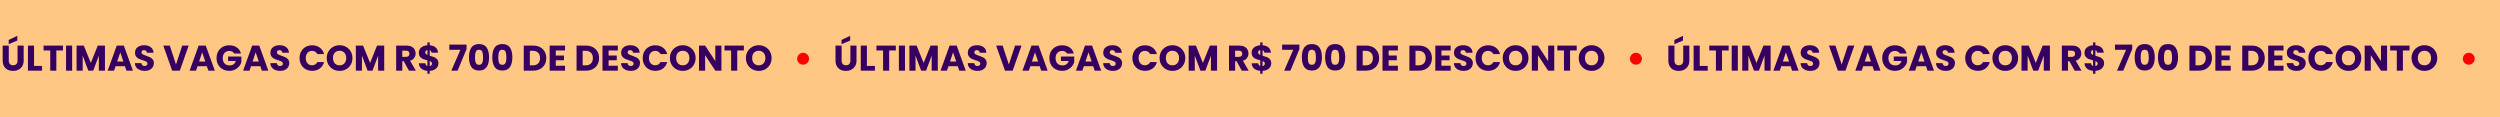 <svg width="1681" height="79" viewBox="0 0 1681 79" fill="none" xmlns="http://www.w3.org/2000/svg">
<rect width="1681" height="79" fill="#FFC684"/>
<path d="M5.903 30.652V40.732C5.903 41.74 6.151 42.516 6.647 43.06C7.143 43.604 7.871 43.876 8.831 43.876C9.791 43.876 10.527 43.604 11.039 43.06C11.551 42.516 11.807 41.74 11.807 40.732V30.652H15.911V40.708C15.911 42.212 15.591 43.484 14.951 44.524C14.311 45.564 13.447 46.348 12.359 46.876C11.287 47.404 10.087 47.668 8.759 47.668C7.431 47.668 6.239 47.412 5.183 46.9C4.143 46.372 3.319 45.588 2.711 44.548C2.103 43.492 1.799 42.212 1.799 40.708V30.652H5.903ZM11.639 27.268L5.855 29.692V26.86L11.639 24.076V27.268ZM22.897 44.332H28.273V47.5H18.793V30.652H22.897V44.332ZM42.35 30.652V33.94H37.886V47.5H33.782V33.94H29.318V30.652H42.35ZM48.514 30.652V47.5H44.41V30.652H48.514ZM70.568 30.652V47.5H66.464V37.396L62.696 47.5H59.384L55.592 37.372V47.5H51.488V30.652H56.336L61.064 42.316L65.744 30.652H70.568ZM84.007 44.524H77.719L76.711 47.5H72.415L78.511 30.652H83.263L89.359 47.5H85.015L84.007 44.524ZM82.951 41.356L80.863 35.188L78.799 41.356H82.951ZM97.311 47.668C96.079 47.668 94.975 47.468 93.999 47.068C93.023 46.668 92.239 46.076 91.647 45.292C91.071 44.508 90.767 43.564 90.735 42.46H95.103C95.167 43.084 95.383 43.564 95.751 43.9C96.119 44.22 96.599 44.38 97.191 44.38C97.799 44.38 98.279 44.244 98.631 43.972C98.983 43.684 99.159 43.292 99.159 42.796C99.159 42.38 99.015 42.036 98.727 41.764C98.455 41.492 98.111 41.268 97.695 41.092C97.295 40.916 96.719 40.716 95.967 40.492C94.879 40.156 93.991 39.82 93.303 39.484C92.615 39.148 92.023 38.652 91.527 37.996C91.031 37.34 90.783 36.484 90.783 35.428C90.783 33.86 91.351 32.636 92.487 31.756C93.623 30.86 95.103 30.412 96.927 30.412C98.783 30.412 100.279 30.86 101.415 31.756C102.551 32.636 103.159 33.868 103.239 35.452H98.799C98.767 34.908 98.567 34.484 98.199 34.18C97.831 33.86 97.359 33.7 96.783 33.7C96.287 33.7 95.887 33.836 95.583 34.108C95.279 34.364 95.127 34.74 95.127 35.236C95.127 35.78 95.383 36.204 95.895 36.508C96.407 36.812 97.207 37.14 98.295 37.492C99.383 37.86 100.263 38.212 100.935 38.548C101.623 38.884 102.215 39.372 102.711 40.012C103.207 40.652 103.455 41.476 103.455 42.484C103.455 43.444 103.207 44.316 102.711 45.1C102.231 45.884 101.527 46.508 100.599 46.972C99.671 47.436 98.575 47.668 97.311 47.668ZM126.882 30.652L120.906 47.5H115.77L109.794 30.652H114.162L118.338 43.372L122.538 30.652H126.882ZM139.085 44.524H132.797L131.789 47.5H127.493L133.589 30.652H138.341L144.437 47.5H140.093L139.085 44.524ZM138.029 41.356L135.941 35.188L133.877 41.356H138.029ZM157.477 35.98C157.173 35.42 156.733 34.996 156.157 34.708C155.597 34.404 154.933 34.252 154.165 34.252C152.837 34.252 151.773 34.692 150.973 35.572C150.173 36.436 149.773 37.596 149.773 39.052C149.773 40.604 150.189 41.82 151.021 42.7C151.869 43.564 153.029 43.996 154.501 43.996C155.509 43.996 156.357 43.74 157.045 43.228C157.749 42.716 158.261 41.98 158.581 41.02H153.373V37.996H162.301V41.812C161.997 42.836 161.477 43.788 160.741 44.668C160.021 45.548 159.101 46.26 157.981 46.804C156.861 47.348 155.597 47.62 154.189 47.62C152.525 47.62 151.037 47.26 149.725 46.54C148.429 45.804 147.413 44.788 146.677 43.492C145.957 42.196 145.597 40.716 145.597 39.052C145.597 37.388 145.957 35.908 146.677 34.612C147.413 33.3 148.429 32.284 149.725 31.564C151.021 30.828 152.501 30.46 154.165 30.46C156.181 30.46 157.877 30.948 159.253 31.924C160.645 32.9 161.565 34.252 162.013 35.98H157.477ZM175.062 44.524H168.774L167.766 47.5H163.47L169.566 30.652H174.318L180.414 47.5H176.07L175.062 44.524ZM174.006 41.356L171.918 35.188L169.854 41.356H174.006ZM188.365 47.668C187.133 47.668 186.029 47.468 185.053 47.068C184.077 46.668 183.293 46.076 182.701 45.292C182.125 44.508 181.821 43.564 181.789 42.46H186.157C186.221 43.084 186.437 43.564 186.805 43.9C187.173 44.22 187.653 44.38 188.245 44.38C188.853 44.38 189.333 44.244 189.685 43.972C190.037 43.684 190.213 43.292 190.213 42.796C190.213 42.38 190.069 42.036 189.781 41.764C189.509 41.492 189.165 41.268 188.749 41.092C188.349 40.916 187.773 40.716 187.021 40.492C185.933 40.156 185.045 39.82 184.357 39.484C183.669 39.148 183.077 38.652 182.581 37.996C182.085 37.34 181.837 36.484 181.837 35.428C181.837 33.86 182.405 32.636 183.541 31.756C184.677 30.86 186.157 30.412 187.981 30.412C189.837 30.412 191.333 30.86 192.469 31.756C193.605 32.636 194.213 33.868 194.293 35.452H189.853C189.821 34.908 189.621 34.484 189.253 34.18C188.885 33.86 188.413 33.7 187.837 33.7C187.341 33.7 186.941 33.836 186.637 34.108C186.333 34.364 186.181 34.74 186.181 35.236C186.181 35.78 186.437 36.204 186.949 36.508C187.461 36.812 188.261 37.14 189.349 37.492C190.437 37.86 191.317 38.212 191.989 38.548C192.677 38.884 193.269 39.372 193.765 40.012C194.261 40.652 194.509 41.476 194.509 42.484C194.509 43.444 194.261 44.316 193.765 45.1C193.285 45.884 192.581 46.508 191.653 46.972C190.725 47.436 189.629 47.668 188.365 47.668ZM201.425 39.052C201.425 37.388 201.785 35.908 202.505 34.612C203.225 33.3 204.225 32.284 205.505 31.564C206.801 30.828 208.265 30.46 209.897 30.46C211.897 30.46 213.609 30.988 215.033 32.044C216.457 33.1 217.409 34.54 217.889 36.364H213.377C213.041 35.66 212.561 35.124 211.937 34.756C211.329 34.388 210.633 34.204 209.849 34.204C208.585 34.204 207.561 34.644 206.777 35.524C205.993 36.404 205.601 37.58 205.601 39.052C205.601 40.524 205.993 41.7 206.777 42.58C207.561 43.46 208.585 43.9 209.849 43.9C210.633 43.9 211.329 43.716 211.937 43.348C212.561 42.98 213.041 42.444 213.377 41.74H217.889C217.409 43.564 216.457 45.004 215.033 46.06C213.609 47.1 211.897 47.62 209.897 47.62C208.265 47.62 206.801 47.26 205.505 46.54C204.225 45.804 203.225 44.788 202.505 43.492C201.785 42.196 201.425 40.716 201.425 39.052ZM228.37 47.668C226.786 47.668 225.33 47.3 224.002 46.564C222.69 45.828 221.642 44.804 220.858 43.492C220.09 42.164 219.706 40.676 219.706 39.028C219.706 37.38 220.09 35.9 220.858 34.588C221.642 33.276 222.69 32.252 224.002 31.516C225.33 30.78 226.786 30.412 228.37 30.412C229.954 30.412 231.402 30.78 232.714 31.516C234.042 32.252 235.082 33.276 235.834 34.588C236.602 35.9 236.986 37.38 236.986 39.028C236.986 40.676 236.602 42.164 235.834 43.492C235.066 44.804 234.026 45.828 232.714 46.564C231.402 47.3 229.954 47.668 228.37 47.668ZM228.37 43.924C229.714 43.924 230.786 43.476 231.586 42.58C232.402 41.684 232.81 40.5 232.81 39.028C232.81 37.54 232.402 36.356 231.586 35.476C230.786 34.58 229.714 34.132 228.37 34.132C227.01 34.132 225.922 34.572 225.106 35.452C224.306 36.332 223.906 37.524 223.906 39.028C223.906 40.516 224.306 41.708 225.106 42.604C225.922 43.484 227.01 43.924 228.37 43.924ZM258.349 30.652V47.5H254.245V37.396L250.477 47.5H247.165L243.373 37.372V47.5H239.269V30.652H244.117L248.845 42.316L253.525 30.652H258.349ZM274.978 47.5L271.474 41.14H270.49V47.5H266.386V30.652H273.274C274.602 30.652 275.73 30.884 276.658 31.348C277.602 31.812 278.306 32.452 278.77 33.268C279.234 34.068 279.466 34.964 279.466 35.956C279.466 37.076 279.146 38.076 278.506 38.956C277.882 39.836 276.954 40.46 275.722 40.828L279.61 47.5H274.978ZM270.49 38.236H273.034C273.786 38.236 274.346 38.052 274.714 37.684C275.098 37.316 275.29 36.796 275.29 36.124C275.29 35.484 275.098 34.98 274.714 34.612C274.346 34.244 273.786 34.06 273.034 34.06H270.49V38.236ZM294.787 42.604C294.787 43.484 294.555 44.3 294.091 45.052C293.643 45.788 292.971 46.396 292.075 46.876C291.195 47.34 290.147 47.596 288.931 47.644V49.588H287.395V47.62C285.699 47.476 284.331 46.972 283.291 46.108C282.251 45.228 281.699 44.036 281.635 42.532H286.003C286.099 43.492 286.563 44.108 287.395 44.38V40.588C286.147 40.268 285.147 39.956 284.395 39.652C283.659 39.348 283.011 38.86 282.451 38.188C281.891 37.516 281.611 36.596 281.611 35.428C281.611 33.972 282.147 32.804 283.219 31.924C284.307 31.044 285.699 30.548 287.395 30.436V28.492H288.931V30.436C290.611 30.564 291.939 31.052 292.915 31.9C293.891 32.748 294.435 33.924 294.547 35.428H290.155C290.059 34.564 289.651 34.004 288.931 33.748V37.468C290.259 37.836 291.283 38.164 292.003 38.452C292.723 38.74 293.363 39.22 293.923 39.892C294.499 40.548 294.787 41.452 294.787 42.604ZM285.955 35.236C285.955 35.636 286.075 35.972 286.315 36.244C286.571 36.516 286.931 36.756 287.395 36.964V33.628C286.947 33.708 286.595 33.884 286.339 34.156C286.083 34.412 285.955 34.772 285.955 35.236ZM288.931 44.452C289.411 44.372 289.787 44.18 290.059 43.876C290.347 43.572 290.491 43.196 290.491 42.748C290.491 42.332 290.355 41.996 290.083 41.74C289.827 41.468 289.443 41.236 288.931 41.044V44.452ZM313.702 33.052L307.678 47.5H303.478L309.574 33.508H302.11V30.004H313.702V33.052ZM315.361 38.5C315.361 35.748 315.889 33.58 316.945 31.996C318.017 30.412 319.737 29.62 322.105 29.62C324.473 29.62 326.185 30.412 327.241 31.996C328.313 33.58 328.849 35.748 328.849 38.5C328.849 41.284 328.313 43.468 327.241 45.052C326.185 46.636 324.473 47.428 322.105 47.428C319.737 47.428 318.017 46.636 316.945 45.052C315.889 43.468 315.361 41.284 315.361 38.5ZM324.817 38.5C324.817 36.884 324.641 35.644 324.289 34.78C323.937 33.9 323.209 33.46 322.105 33.46C321.001 33.46 320.273 33.9 319.921 34.78C319.569 35.644 319.393 36.884 319.393 38.5C319.393 39.588 319.457 40.492 319.585 41.212C319.713 41.916 319.969 42.492 320.353 42.94C320.753 43.372 321.337 43.588 322.105 43.588C322.873 43.588 323.449 43.372 323.833 42.94C324.233 42.492 324.497 41.916 324.625 41.212C324.753 40.492 324.817 39.588 324.817 38.5ZM331.018 38.5C331.018 35.748 331.546 33.58 332.602 31.996C333.674 30.412 335.394 29.62 337.762 29.62C340.13 29.62 341.842 30.412 342.898 31.996C343.97 33.58 344.506 35.748 344.506 38.5C344.506 41.284 343.97 43.468 342.898 45.052C341.842 46.636 340.13 47.428 337.762 47.428C335.394 47.428 333.674 46.636 332.602 45.052C331.546 43.468 331.018 41.284 331.018 38.5ZM340.474 38.5C340.474 36.884 340.298 35.644 339.946 34.78C339.594 33.9 338.866 33.46 337.762 33.46C336.658 33.46 335.93 33.9 335.578 34.78C335.226 35.644 335.05 36.884 335.05 38.5C335.05 39.588 335.114 40.492 335.242 41.212C335.37 41.916 335.626 42.492 336.01 42.94C336.41 43.372 336.994 43.588 337.762 43.588C338.53 43.588 339.106 43.372 339.49 42.94C339.89 42.492 340.154 41.916 340.282 41.212C340.41 40.492 340.474 39.588 340.474 38.5ZM358.48 30.652C360.256 30.652 361.808 31.004 363.136 31.708C364.464 32.412 365.488 33.404 366.208 34.684C366.944 35.948 367.312 37.412 367.312 39.076C367.312 40.724 366.944 42.188 366.208 43.468C365.488 44.748 364.456 45.74 363.112 46.444C361.784 47.148 360.24 47.5 358.48 47.5H352.168V30.652H358.48ZM358.216 43.948C359.768 43.948 360.976 43.524 361.84 42.676C362.704 41.828 363.136 40.628 363.136 39.076C363.136 37.524 362.704 36.316 361.84 35.452C360.976 34.588 359.768 34.156 358.216 34.156H356.272V43.948H358.216ZM373.709 33.94V37.348H379.205V40.516H373.709V44.212H379.925V47.5H369.605V30.652H379.925V33.94H373.709ZM393.988 30.652C395.764 30.652 397.316 31.004 398.644 31.708C399.972 32.412 400.996 33.404 401.716 34.684C402.452 35.948 402.82 37.412 402.82 39.076C402.82 40.724 402.452 42.188 401.716 43.468C400.996 44.748 399.964 45.74 398.62 46.444C397.292 47.148 395.748 47.5 393.988 47.5H387.676V30.652H393.988ZM393.724 43.948C395.276 43.948 396.484 43.524 397.348 42.676C398.212 41.828 398.644 40.628 398.644 39.076C398.644 37.524 398.212 36.316 397.348 35.452C396.484 34.588 395.276 34.156 393.724 34.156H391.78V43.948H393.724ZM409.217 33.94V37.348H414.713V40.516H409.217V44.212H415.433V47.5H405.113V30.652H415.433V33.94H409.217ZM424.193 47.668C422.961 47.668 421.857 47.468 420.881 47.068C419.905 46.668 419.121 46.076 418.529 45.292C417.953 44.508 417.649 43.564 417.617 42.46H421.985C422.049 43.084 422.265 43.564 422.633 43.9C423.001 44.22 423.481 44.38 424.073 44.38C424.681 44.38 425.161 44.244 425.513 43.972C425.865 43.684 426.041 43.292 426.041 42.796C426.041 42.38 425.897 42.036 425.609 41.764C425.337 41.492 424.993 41.268 424.577 41.092C424.177 40.916 423.601 40.716 422.849 40.492C421.761 40.156 420.873 39.82 420.185 39.484C419.497 39.148 418.905 38.652 418.409 37.996C417.913 37.34 417.665 36.484 417.665 35.428C417.665 33.86 418.233 32.636 419.369 31.756C420.505 30.86 421.985 30.412 423.809 30.412C425.665 30.412 427.161 30.86 428.297 31.756C429.433 32.636 430.041 33.868 430.121 35.452H425.681C425.649 34.908 425.449 34.484 425.081 34.18C424.713 33.86 424.241 33.7 423.665 33.7C423.169 33.7 422.769 33.836 422.465 34.108C422.161 34.364 422.009 34.74 422.009 35.236C422.009 35.78 422.265 36.204 422.777 36.508C423.289 36.812 424.089 37.14 425.177 37.492C426.265 37.86 427.145 38.212 427.817 38.548C428.505 38.884 429.097 39.372 429.593 40.012C430.089 40.652 430.337 41.476 430.337 42.484C430.337 43.444 430.089 44.316 429.593 45.1C429.113 45.884 428.409 46.508 427.481 46.972C426.553 47.436 425.457 47.668 424.193 47.668ZM432.167 39.052C432.167 37.388 432.527 35.908 433.247 34.612C433.967 33.3 434.967 32.284 436.247 31.564C437.543 30.828 439.007 30.46 440.639 30.46C442.639 30.46 444.351 30.988 445.775 32.044C447.199 33.1 448.151 34.54 448.631 36.364H444.119C443.783 35.66 443.303 35.124 442.679 34.756C442.071 34.388 441.375 34.204 440.591 34.204C439.327 34.204 438.303 34.644 437.519 35.524C436.735 36.404 436.343 37.58 436.343 39.052C436.343 40.524 436.735 41.7 437.519 42.58C438.303 43.46 439.327 43.9 440.591 43.9C441.375 43.9 442.071 43.716 442.679 43.348C443.303 42.98 443.783 42.444 444.119 41.74H448.631C448.151 43.564 447.199 45.004 445.775 46.06C444.351 47.1 442.639 47.62 440.639 47.62C439.007 47.62 437.543 47.26 436.247 46.54C434.967 45.804 433.967 44.788 433.247 43.492C432.527 42.196 432.167 40.716 432.167 39.052ZM459.112 47.668C457.528 47.668 456.072 47.3 454.744 46.564C453.432 45.828 452.384 44.804 451.6 43.492C450.832 42.164 450.448 40.676 450.448 39.028C450.448 37.38 450.832 35.9 451.6 34.588C452.384 33.276 453.432 32.252 454.744 31.516C456.072 30.78 457.528 30.412 459.112 30.412C460.696 30.412 462.144 30.78 463.456 31.516C464.784 32.252 465.824 33.276 466.576 34.588C467.344 35.9 467.728 37.38 467.728 39.028C467.728 40.676 467.344 42.164 466.576 43.492C465.808 44.804 464.768 45.828 463.456 46.564C462.144 47.3 460.696 47.668 459.112 47.668ZM459.112 43.924C460.456 43.924 461.528 43.476 462.328 42.58C463.144 41.684 463.552 40.5 463.552 39.028C463.552 37.54 463.144 36.356 462.328 35.476C461.528 34.58 460.456 34.132 459.112 34.132C457.752 34.132 456.664 34.572 455.848 35.452C455.048 36.332 454.648 37.524 454.648 39.028C454.648 40.516 455.048 41.708 455.848 42.604C456.664 43.484 457.752 43.924 459.112 43.924ZM485.083 47.5H480.979L474.115 37.108V47.5H470.011V30.652H474.115L480.979 41.092V30.652H485.083V47.5ZM500.178 30.652V33.94H495.714V47.5H491.61V33.94H487.146V30.652H500.178ZM510.206 47.668C508.622 47.668 507.166 47.3 505.838 46.564C504.526 45.828 503.478 44.804 502.694 43.492C501.926 42.164 501.542 40.676 501.542 39.028C501.542 37.38 501.926 35.9 502.694 34.588C503.478 33.276 504.526 32.252 505.838 31.516C507.166 30.78 508.622 30.412 510.206 30.412C511.79 30.412 513.238 30.78 514.55 31.516C515.878 32.252 516.918 33.276 517.67 34.588C518.438 35.9 518.822 37.38 518.822 39.028C518.822 40.676 518.438 42.164 517.67 43.492C516.902 44.804 515.862 45.828 514.55 46.564C513.238 47.3 511.79 47.668 510.206 47.668ZM510.206 43.924C511.55 43.924 512.622 43.476 513.422 42.58C514.238 41.684 514.646 40.5 514.646 39.028C514.646 37.54 514.238 36.356 513.422 35.476C512.622 34.58 511.55 34.132 510.206 34.132C508.846 34.132 507.758 34.572 506.942 35.452C506.142 36.332 505.742 37.524 505.742 39.028C505.742 40.516 506.142 41.708 506.942 42.604C507.758 43.484 508.846 43.924 510.206 43.924Z" fill="#35005F"/>
<circle cx="540" cy="39.5" r="4" fill="#FF0004"/>
<path d="M565.903 30.652V40.732C565.903 41.74 566.151 42.516 566.647 43.06C567.143 43.604 567.871 43.876 568.831 43.876C569.791 43.876 570.527 43.604 571.039 43.06C571.551 42.516 571.807 41.74 571.807 40.732V30.652H575.911V40.708C575.911 42.212 575.591 43.484 574.951 44.524C574.311 45.564 573.447 46.348 572.359 46.876C571.287 47.404 570.087 47.668 568.759 47.668C567.431 47.668 566.239 47.412 565.183 46.9C564.143 46.372 563.319 45.588 562.711 44.548C562.103 43.492 561.799 42.212 561.799 40.708V30.652H565.903ZM571.639 27.268L565.855 29.692V26.86L571.639 24.076V27.268ZM582.897 44.332H588.273V47.5H578.793V30.652H582.897V44.332ZM602.35 30.652V33.94H597.886V47.5H593.782V33.94H589.318V30.652H602.35ZM608.514 30.652V47.5H604.41V30.652H608.514ZM630.568 30.652V47.5H626.464V37.396L622.696 47.5H619.384L615.592 37.372V47.5H611.488V30.652H616.336L621.064 42.316L625.744 30.652H630.568ZM644.007 44.524H637.719L636.711 47.5H632.415L638.511 30.652H643.263L649.359 47.5H645.015L644.007 44.524ZM642.951 41.356L640.863 35.188L638.799 41.356H642.951ZM657.311 47.668C656.079 47.668 654.975 47.468 653.999 47.068C653.023 46.668 652.239 46.076 651.647 45.292C651.071 44.508 650.767 43.564 650.735 42.46H655.103C655.167 43.084 655.383 43.564 655.751 43.9C656.119 44.22 656.599 44.38 657.191 44.38C657.799 44.38 658.279 44.244 658.631 43.972C658.983 43.684 659.159 43.292 659.159 42.796C659.159 42.38 659.015 42.036 658.727 41.764C658.455 41.492 658.111 41.268 657.695 41.092C657.295 40.916 656.719 40.716 655.967 40.492C654.879 40.156 653.991 39.82 653.303 39.484C652.615 39.148 652.023 38.652 651.527 37.996C651.031 37.34 650.783 36.484 650.783 35.428C650.783 33.86 651.351 32.636 652.487 31.756C653.623 30.86 655.103 30.412 656.927 30.412C658.783 30.412 660.279 30.86 661.415 31.756C662.551 32.636 663.159 33.868 663.239 35.452H658.799C658.767 34.908 658.567 34.484 658.199 34.18C657.831 33.86 657.359 33.7 656.783 33.7C656.287 33.7 655.887 33.836 655.583 34.108C655.279 34.364 655.127 34.74 655.127 35.236C655.127 35.78 655.383 36.204 655.895 36.508C656.407 36.812 657.207 37.14 658.295 37.492C659.383 37.86 660.263 38.212 660.935 38.548C661.623 38.884 662.215 39.372 662.711 40.012C663.207 40.652 663.455 41.476 663.455 42.484C663.455 43.444 663.207 44.316 662.711 45.1C662.231 45.884 661.527 46.508 660.599 46.972C659.671 47.436 658.575 47.668 657.311 47.668ZM686.882 30.652L680.906 47.5H675.77L669.794 30.652H674.162L678.338 43.372L682.538 30.652H686.882ZM699.085 44.524H692.797L691.789 47.5H687.493L693.589 30.652H698.341L704.437 47.5H700.093L699.085 44.524ZM698.029 41.356L695.941 35.188L693.877 41.356H698.029ZM717.477 35.98C717.173 35.42 716.733 34.996 716.157 34.708C715.597 34.404 714.933 34.252 714.165 34.252C712.837 34.252 711.773 34.692 710.973 35.572C710.173 36.436 709.773 37.596 709.773 39.052C709.773 40.604 710.189 41.82 711.021 42.7C711.869 43.564 713.029 43.996 714.501 43.996C715.509 43.996 716.357 43.74 717.045 43.228C717.749 42.716 718.261 41.98 718.581 41.02H713.373V37.996H722.301V41.812C721.997 42.836 721.477 43.788 720.741 44.668C720.021 45.548 719.101 46.26 717.981 46.804C716.861 47.348 715.597 47.62 714.189 47.62C712.525 47.62 711.037 47.26 709.725 46.54C708.429 45.804 707.413 44.788 706.677 43.492C705.957 42.196 705.597 40.716 705.597 39.052C705.597 37.388 705.957 35.908 706.677 34.612C707.413 33.3 708.429 32.284 709.725 31.564C711.021 30.828 712.501 30.46 714.165 30.46C716.181 30.46 717.877 30.948 719.253 31.924C720.645 32.9 721.565 34.252 722.013 35.98H717.477ZM735.062 44.524H728.774L727.766 47.5H723.47L729.566 30.652H734.318L740.414 47.5H736.07L735.062 44.524ZM734.006 41.356L731.918 35.188L729.854 41.356H734.006ZM748.365 47.668C747.133 47.668 746.029 47.468 745.053 47.068C744.077 46.668 743.293 46.076 742.701 45.292C742.125 44.508 741.821 43.564 741.789 42.46H746.157C746.221 43.084 746.437 43.564 746.805 43.9C747.173 44.22 747.653 44.38 748.245 44.38C748.853 44.38 749.333 44.244 749.685 43.972C750.037 43.684 750.213 43.292 750.213 42.796C750.213 42.38 750.069 42.036 749.781 41.764C749.509 41.492 749.165 41.268 748.749 41.092C748.349 40.916 747.773 40.716 747.021 40.492C745.933 40.156 745.045 39.82 744.357 39.484C743.669 39.148 743.077 38.652 742.581 37.996C742.085 37.34 741.837 36.484 741.837 35.428C741.837 33.86 742.405 32.636 743.541 31.756C744.677 30.86 746.157 30.412 747.981 30.412C749.837 30.412 751.333 30.86 752.469 31.756C753.605 32.636 754.213 33.868 754.293 35.452H749.853C749.821 34.908 749.621 34.484 749.253 34.18C748.885 33.86 748.413 33.7 747.837 33.7C747.341 33.7 746.941 33.836 746.637 34.108C746.333 34.364 746.181 34.74 746.181 35.236C746.181 35.78 746.437 36.204 746.949 36.508C747.461 36.812 748.261 37.14 749.349 37.492C750.437 37.86 751.317 38.212 751.989 38.548C752.677 38.884 753.269 39.372 753.765 40.012C754.261 40.652 754.509 41.476 754.509 42.484C754.509 43.444 754.261 44.316 753.765 45.1C753.285 45.884 752.581 46.508 751.653 46.972C750.725 47.436 749.629 47.668 748.365 47.668ZM761.425 39.052C761.425 37.388 761.785 35.908 762.505 34.612C763.225 33.3 764.225 32.284 765.505 31.564C766.801 30.828 768.265 30.46 769.897 30.46C771.897 30.46 773.609 30.988 775.033 32.044C776.457 33.1 777.409 34.54 777.889 36.364H773.377C773.041 35.66 772.561 35.124 771.937 34.756C771.329 34.388 770.633 34.204 769.849 34.204C768.585 34.204 767.561 34.644 766.777 35.524C765.993 36.404 765.601 37.58 765.601 39.052C765.601 40.524 765.993 41.7 766.777 42.58C767.561 43.46 768.585 43.9 769.849 43.9C770.633 43.9 771.329 43.716 771.937 43.348C772.561 42.98 773.041 42.444 773.377 41.74H777.889C777.409 43.564 776.457 45.004 775.033 46.06C773.609 47.1 771.897 47.62 769.897 47.62C768.265 47.62 766.801 47.26 765.505 46.54C764.225 45.804 763.225 44.788 762.505 43.492C761.785 42.196 761.425 40.716 761.425 39.052ZM788.37 47.668C786.786 47.668 785.33 47.3 784.002 46.564C782.69 45.828 781.642 44.804 780.858 43.492C780.09 42.164 779.706 40.676 779.706 39.028C779.706 37.38 780.09 35.9 780.858 34.588C781.642 33.276 782.69 32.252 784.002 31.516C785.33 30.78 786.786 30.412 788.37 30.412C789.954 30.412 791.402 30.78 792.714 31.516C794.042 32.252 795.082 33.276 795.834 34.588C796.602 35.9 796.986 37.38 796.986 39.028C796.986 40.676 796.602 42.164 795.834 43.492C795.066 44.804 794.026 45.828 792.714 46.564C791.402 47.3 789.954 47.668 788.37 47.668ZM788.37 43.924C789.714 43.924 790.786 43.476 791.586 42.58C792.402 41.684 792.81 40.5 792.81 39.028C792.81 37.54 792.402 36.356 791.586 35.476C790.786 34.58 789.714 34.132 788.37 34.132C787.01 34.132 785.922 34.572 785.106 35.452C784.306 36.332 783.906 37.524 783.906 39.028C783.906 40.516 784.306 41.708 785.106 42.604C785.922 43.484 787.01 43.924 788.37 43.924ZM818.349 30.652V47.5H814.245V37.396L810.477 47.5H807.165L803.373 37.372V47.5H799.269V30.652H804.117L808.845 42.316L813.525 30.652H818.349ZM834.978 47.5L831.474 41.14H830.49V47.5H826.386V30.652H833.274C834.602 30.652 835.73 30.884 836.658 31.348C837.602 31.812 838.306 32.452 838.77 33.268C839.234 34.068 839.466 34.964 839.466 35.956C839.466 37.076 839.146 38.076 838.506 38.956C837.882 39.836 836.954 40.46 835.722 40.828L839.61 47.5H834.978ZM830.49 38.236H833.034C833.786 38.236 834.346 38.052 834.714 37.684C835.098 37.316 835.29 36.796 835.29 36.124C835.29 35.484 835.098 34.98 834.714 34.612C834.346 34.244 833.786 34.06 833.034 34.06H830.49V38.236ZM854.787 42.604C854.787 43.484 854.555 44.3 854.091 45.052C853.643 45.788 852.971 46.396 852.075 46.876C851.195 47.34 850.147 47.596 848.931 47.644V49.588H847.395V47.62C845.699 47.476 844.331 46.972 843.291 46.108C842.251 45.228 841.699 44.036 841.635 42.532H846.003C846.099 43.492 846.563 44.108 847.395 44.38V40.588C846.147 40.268 845.147 39.956 844.395 39.652C843.659 39.348 843.011 38.86 842.451 38.188C841.891 37.516 841.611 36.596 841.611 35.428C841.611 33.972 842.147 32.804 843.219 31.924C844.307 31.044 845.699 30.548 847.395 30.436V28.492H848.931V30.436C850.611 30.564 851.939 31.052 852.915 31.9C853.891 32.748 854.435 33.924 854.547 35.428H850.155C850.059 34.564 849.651 34.004 848.931 33.748V37.468C850.259 37.836 851.283 38.164 852.003 38.452C852.723 38.74 853.363 39.22 853.923 39.892C854.499 40.548 854.787 41.452 854.787 42.604ZM845.955 35.236C845.955 35.636 846.075 35.972 846.315 36.244C846.571 36.516 846.931 36.756 847.395 36.964V33.628C846.947 33.708 846.595 33.884 846.339 34.156C846.083 34.412 845.955 34.772 845.955 35.236ZM848.931 44.452C849.411 44.372 849.787 44.18 850.059 43.876C850.347 43.572 850.491 43.196 850.491 42.748C850.491 42.332 850.355 41.996 850.083 41.74C849.827 41.468 849.443 41.236 848.931 41.044V44.452ZM873.702 33.052L867.678 47.5H863.478L869.574 33.508H862.11V30.004H873.702V33.052ZM875.361 38.5C875.361 35.748 875.889 33.58 876.945 31.996C878.017 30.412 879.737 29.62 882.105 29.62C884.473 29.62 886.185 30.412 887.241 31.996C888.313 33.58 888.849 35.748 888.849 38.5C888.849 41.284 888.313 43.468 887.241 45.052C886.185 46.636 884.473 47.428 882.105 47.428C879.737 47.428 878.017 46.636 876.945 45.052C875.889 43.468 875.361 41.284 875.361 38.5ZM884.817 38.5C884.817 36.884 884.641 35.644 884.289 34.78C883.937 33.9 883.209 33.46 882.105 33.46C881.001 33.46 880.273 33.9 879.921 34.78C879.569 35.644 879.393 36.884 879.393 38.5C879.393 39.588 879.457 40.492 879.585 41.212C879.713 41.916 879.969 42.492 880.353 42.94C880.753 43.372 881.337 43.588 882.105 43.588C882.873 43.588 883.449 43.372 883.833 42.94C884.233 42.492 884.497 41.916 884.625 41.212C884.753 40.492 884.817 39.588 884.817 38.5ZM891.018 38.5C891.018 35.748 891.546 33.58 892.602 31.996C893.674 30.412 895.394 29.62 897.762 29.62C900.13 29.62 901.842 30.412 902.898 31.996C903.97 33.58 904.506 35.748 904.506 38.5C904.506 41.284 903.97 43.468 902.898 45.052C901.842 46.636 900.13 47.428 897.762 47.428C895.394 47.428 893.674 46.636 892.602 45.052C891.546 43.468 891.018 41.284 891.018 38.5ZM900.474 38.5C900.474 36.884 900.298 35.644 899.946 34.78C899.594 33.9 898.866 33.46 897.762 33.46C896.658 33.46 895.93 33.9 895.578 34.78C895.226 35.644 895.05 36.884 895.05 38.5C895.05 39.588 895.114 40.492 895.242 41.212C895.37 41.916 895.626 42.492 896.01 42.94C896.41 43.372 896.994 43.588 897.762 43.588C898.53 43.588 899.106 43.372 899.49 42.94C899.89 42.492 900.154 41.916 900.282 41.212C900.41 40.492 900.474 39.588 900.474 38.5ZM918.48 30.652C920.256 30.652 921.808 31.004 923.136 31.708C924.464 32.412 925.488 33.404 926.208 34.684C926.944 35.948 927.312 37.412 927.312 39.076C927.312 40.724 926.944 42.188 926.208 43.468C925.488 44.748 924.456 45.74 923.112 46.444C921.784 47.148 920.24 47.5 918.48 47.5H912.168V30.652H918.48ZM918.216 43.948C919.768 43.948 920.976 43.524 921.84 42.676C922.704 41.828 923.136 40.628 923.136 39.076C923.136 37.524 922.704 36.316 921.84 35.452C920.976 34.588 919.768 34.156 918.216 34.156H916.272V43.948H918.216ZM933.709 33.94V37.348H939.205V40.516H933.709V44.212H939.925V47.5H929.605V30.652H939.925V33.94H933.709ZM953.988 30.652C955.764 30.652 957.316 31.004 958.644 31.708C959.972 32.412 960.996 33.404 961.716 34.684C962.452 35.948 962.82 37.412 962.82 39.076C962.82 40.724 962.452 42.188 961.716 43.468C960.996 44.748 959.964 45.74 958.62 46.444C957.292 47.148 955.748 47.5 953.988 47.5H947.676V30.652H953.988ZM953.724 43.948C955.276 43.948 956.484 43.524 957.348 42.676C958.212 41.828 958.644 40.628 958.644 39.076C958.644 37.524 958.212 36.316 957.348 35.452C956.484 34.588 955.276 34.156 953.724 34.156H951.78V43.948H953.724ZM969.217 33.94V37.348H974.713V40.516H969.217V44.212H975.433V47.5H965.113V30.652H975.433V33.94H969.217ZM984.193 47.668C982.961 47.668 981.857 47.468 980.881 47.068C979.905 46.668 979.121 46.076 978.529 45.292C977.953 44.508 977.649 43.564 977.617 42.46H981.985C982.049 43.084 982.265 43.564 982.633 43.9C983.001 44.22 983.481 44.38 984.073 44.38C984.681 44.38 985.161 44.244 985.513 43.972C985.865 43.684 986.041 43.292 986.041 42.796C986.041 42.38 985.897 42.036 985.609 41.764C985.337 41.492 984.993 41.268 984.577 41.092C984.177 40.916 983.601 40.716 982.849 40.492C981.761 40.156 980.873 39.82 980.185 39.484C979.497 39.148 978.905 38.652 978.409 37.996C977.913 37.34 977.665 36.484 977.665 35.428C977.665 33.86 978.233 32.636 979.369 31.756C980.505 30.86 981.985 30.412 983.809 30.412C985.665 30.412 987.161 30.86 988.297 31.756C989.433 32.636 990.041 33.868 990.121 35.452H985.681C985.649 34.908 985.449 34.484 985.081 34.18C984.713 33.86 984.241 33.7 983.665 33.7C983.169 33.7 982.769 33.836 982.465 34.108C982.161 34.364 982.009 34.74 982.009 35.236C982.009 35.78 982.265 36.204 982.777 36.508C983.289 36.812 984.089 37.14 985.177 37.492C986.265 37.86 987.145 38.212 987.817 38.548C988.505 38.884 989.097 39.372 989.593 40.012C990.089 40.652 990.337 41.476 990.337 42.484C990.337 43.444 990.089 44.316 989.593 45.1C989.113 45.884 988.409 46.508 987.481 46.972C986.553 47.436 985.457 47.668 984.193 47.668ZM992.167 39.052C992.167 37.388 992.527 35.908 993.247 34.612C993.967 33.3 994.967 32.284 996.247 31.564C997.543 30.828 999.007 30.46 1000.64 30.46C1002.64 30.46 1004.35 30.988 1005.78 32.044C1007.2 33.1 1008.15 34.54 1008.63 36.364H1004.12C1003.78 35.66 1003.3 35.124 1002.68 34.756C1002.07 34.388 1001.38 34.204 1000.59 34.204C999.327 34.204 998.303 34.644 997.519 35.524C996.735 36.404 996.343 37.58 996.343 39.052C996.343 40.524 996.735 41.7 997.519 42.58C998.303 43.46 999.327 43.9 1000.59 43.9C1001.38 43.9 1002.07 43.716 1002.68 43.348C1003.3 42.98 1003.78 42.444 1004.12 41.74H1008.63C1008.15 43.564 1007.2 45.004 1005.78 46.06C1004.35 47.1 1002.64 47.62 1000.64 47.62C999.007 47.62 997.543 47.26 996.247 46.54C994.967 45.804 993.967 44.788 993.247 43.492C992.527 42.196 992.167 40.716 992.167 39.052ZM1019.11 47.668C1017.53 47.668 1016.07 47.3 1014.74 46.564C1013.43 45.828 1012.38 44.804 1011.6 43.492C1010.83 42.164 1010.45 40.676 1010.45 39.028C1010.45 37.38 1010.83 35.9 1011.6 34.588C1012.38 33.276 1013.43 32.252 1014.74 31.516C1016.07 30.78 1017.53 30.412 1019.11 30.412C1020.7 30.412 1022.14 30.78 1023.46 31.516C1024.78 32.252 1025.82 33.276 1026.58 34.588C1027.34 35.9 1027.73 37.38 1027.73 39.028C1027.73 40.676 1027.34 42.164 1026.58 43.492C1025.81 44.804 1024.77 45.828 1023.46 46.564C1022.14 47.3 1020.7 47.668 1019.11 47.668ZM1019.11 43.924C1020.46 43.924 1021.53 43.476 1022.33 42.58C1023.14 41.684 1023.55 40.5 1023.55 39.028C1023.55 37.54 1023.14 36.356 1022.33 35.476C1021.53 34.58 1020.46 34.132 1019.11 34.132C1017.75 34.132 1016.66 34.572 1015.85 35.452C1015.05 36.332 1014.65 37.524 1014.65 39.028C1014.65 40.516 1015.05 41.708 1015.85 42.604C1016.66 43.484 1017.75 43.924 1019.11 43.924ZM1045.08 47.5H1040.98L1034.12 37.108V47.5H1030.01V30.652H1034.12L1040.98 41.092V30.652H1045.08V47.5ZM1060.18 30.652V33.94H1055.71V47.5H1051.61V33.94H1047.15V30.652H1060.18ZM1070.21 47.668C1068.62 47.668 1067.17 47.3 1065.84 46.564C1064.53 45.828 1063.48 44.804 1062.69 43.492C1061.93 42.164 1061.54 40.676 1061.54 39.028C1061.54 37.38 1061.93 35.9 1062.69 34.588C1063.48 33.276 1064.53 32.252 1065.84 31.516C1067.17 30.78 1068.62 30.412 1070.21 30.412C1071.79 30.412 1073.24 30.78 1074.55 31.516C1075.88 32.252 1076.92 33.276 1077.67 34.588C1078.44 35.9 1078.82 37.38 1078.82 39.028C1078.82 40.676 1078.44 42.164 1077.67 43.492C1076.9 44.804 1075.86 45.828 1074.55 46.564C1073.24 47.3 1071.79 47.668 1070.21 47.668ZM1070.21 43.924C1071.55 43.924 1072.62 43.476 1073.42 42.58C1074.24 41.684 1074.65 40.5 1074.65 39.028C1074.65 37.54 1074.24 36.356 1073.42 35.476C1072.62 34.58 1071.55 34.132 1070.21 34.132C1068.85 34.132 1067.76 34.572 1066.94 35.452C1066.14 36.332 1065.74 37.524 1065.74 39.028C1065.74 40.516 1066.14 41.708 1066.94 42.604C1067.76 43.484 1068.85 43.924 1070.21 43.924Z" fill="#35005F"/>
<circle cx="1100" cy="39.5" r="4" fill="#FF0004"/>
<path d="M1125.9 30.652V40.732C1125.9 41.74 1126.15 42.516 1126.65 43.06C1127.14 43.604 1127.87 43.876 1128.83 43.876C1129.79 43.876 1130.53 43.604 1131.04 43.06C1131.55 42.516 1131.81 41.74 1131.81 40.732V30.652H1135.91V40.708C1135.91 42.212 1135.59 43.484 1134.95 44.524C1134.31 45.564 1133.45 46.348 1132.36 46.876C1131.29 47.404 1130.09 47.668 1128.76 47.668C1127.43 47.668 1126.24 47.412 1125.18 46.9C1124.14 46.372 1123.32 45.588 1122.71 44.548C1122.1 43.492 1121.8 42.212 1121.8 40.708V30.652H1125.9ZM1131.64 27.268L1125.85 29.692V26.86L1131.64 24.076V27.268ZM1142.9 44.332H1148.27V47.5H1138.79V30.652H1142.9V44.332ZM1162.35 30.652V33.94H1157.89V47.5H1153.78V33.94H1149.32V30.652H1162.35ZM1168.51 30.652V47.5H1164.41V30.652H1168.51ZM1190.57 30.652V47.5H1186.46V37.396L1182.7 47.5H1179.38L1175.59 37.372V47.5H1171.49V30.652H1176.34L1181.06 42.316L1185.74 30.652H1190.57ZM1204.01 44.524H1197.72L1196.71 47.5H1192.42L1198.51 30.652H1203.26L1209.36 47.5H1205.02L1204.01 44.524ZM1202.95 41.356L1200.86 35.188L1198.8 41.356H1202.95ZM1217.31 47.668C1216.08 47.668 1214.97 47.468 1214 47.068C1213.02 46.668 1212.24 46.076 1211.65 45.292C1211.07 44.508 1210.77 43.564 1210.73 42.46H1215.1C1215.17 43.084 1215.38 43.564 1215.75 43.9C1216.12 44.22 1216.6 44.38 1217.19 44.38C1217.8 44.38 1218.28 44.244 1218.63 43.972C1218.98 43.684 1219.16 43.292 1219.16 42.796C1219.16 42.38 1219.01 42.036 1218.73 41.764C1218.45 41.492 1218.11 41.268 1217.69 41.092C1217.29 40.916 1216.72 40.716 1215.97 40.492C1214.88 40.156 1213.99 39.82 1213.3 39.484C1212.61 39.148 1212.02 38.652 1211.53 37.996C1211.03 37.34 1210.78 36.484 1210.78 35.428C1210.78 33.86 1211.35 32.636 1212.49 31.756C1213.62 30.86 1215.1 30.412 1216.93 30.412C1218.78 30.412 1220.28 30.86 1221.41 31.756C1222.55 32.636 1223.16 33.868 1223.24 35.452H1218.8C1218.77 34.908 1218.57 34.484 1218.2 34.18C1217.83 33.86 1217.36 33.7 1216.78 33.7C1216.29 33.7 1215.89 33.836 1215.58 34.108C1215.28 34.364 1215.13 34.74 1215.13 35.236C1215.13 35.78 1215.38 36.204 1215.89 36.508C1216.41 36.812 1217.21 37.14 1218.29 37.492C1219.38 37.86 1220.26 38.212 1220.93 38.548C1221.62 38.884 1222.21 39.372 1222.71 40.012C1223.21 40.652 1223.45 41.476 1223.45 42.484C1223.45 43.444 1223.21 44.316 1222.71 45.1C1222.23 45.884 1221.53 46.508 1220.6 46.972C1219.67 47.436 1218.57 47.668 1217.31 47.668ZM1246.88 30.652L1240.91 47.5H1235.77L1229.79 30.652H1234.16L1238.34 43.372L1242.54 30.652H1246.88ZM1259.09 44.524H1252.8L1251.79 47.5H1247.49L1253.59 30.652H1258.34L1264.44 47.5H1260.09L1259.09 44.524ZM1258.03 41.356L1255.94 35.188L1253.88 41.356H1258.03ZM1277.48 35.98C1277.17 35.42 1276.73 34.996 1276.16 34.708C1275.6 34.404 1274.93 34.252 1274.16 34.252C1272.84 34.252 1271.77 34.692 1270.97 35.572C1270.17 36.436 1269.77 37.596 1269.77 39.052C1269.77 40.604 1270.19 41.82 1271.02 42.7C1271.87 43.564 1273.03 43.996 1274.5 43.996C1275.51 43.996 1276.36 43.74 1277.04 43.228C1277.75 42.716 1278.26 41.98 1278.58 41.02H1273.37V37.996H1282.3V41.812C1282 42.836 1281.48 43.788 1280.74 44.668C1280.02 45.548 1279.1 46.26 1277.98 46.804C1276.86 47.348 1275.6 47.62 1274.19 47.62C1272.52 47.62 1271.04 47.26 1269.72 46.54C1268.43 45.804 1267.41 44.788 1266.68 43.492C1265.96 42.196 1265.6 40.716 1265.6 39.052C1265.6 37.388 1265.96 35.908 1266.68 34.612C1267.41 33.3 1268.43 32.284 1269.72 31.564C1271.02 30.828 1272.5 30.46 1274.16 30.46C1276.18 30.46 1277.88 30.948 1279.25 31.924C1280.64 32.9 1281.56 34.252 1282.01 35.98H1277.48ZM1295.06 44.524H1288.77L1287.77 47.5H1283.47L1289.57 30.652H1294.32L1300.41 47.5H1296.07L1295.06 44.524ZM1294.01 41.356L1291.92 35.188L1289.85 41.356H1294.01ZM1308.37 47.668C1307.13 47.668 1306.03 47.468 1305.05 47.068C1304.08 46.668 1303.29 46.076 1302.7 45.292C1302.13 44.508 1301.82 43.564 1301.79 42.46H1306.16C1306.22 43.084 1306.44 43.564 1306.81 43.9C1307.17 44.22 1307.65 44.38 1308.25 44.38C1308.85 44.38 1309.33 44.244 1309.69 43.972C1310.04 43.684 1310.21 43.292 1310.21 42.796C1310.21 42.38 1310.07 42.036 1309.78 41.764C1309.51 41.492 1309.17 41.268 1308.75 41.092C1308.35 40.916 1307.77 40.716 1307.02 40.492C1305.93 40.156 1305.05 39.82 1304.36 39.484C1303.67 39.148 1303.08 38.652 1302.58 37.996C1302.09 37.34 1301.84 36.484 1301.84 35.428C1301.84 33.86 1302.41 32.636 1303.54 31.756C1304.68 30.86 1306.16 30.412 1307.98 30.412C1309.84 30.412 1311.33 30.86 1312.47 31.756C1313.61 32.636 1314.21 33.868 1314.29 35.452H1309.85C1309.82 34.908 1309.62 34.484 1309.25 34.18C1308.89 33.86 1308.41 33.7 1307.84 33.7C1307.34 33.7 1306.94 33.836 1306.64 34.108C1306.33 34.364 1306.18 34.74 1306.18 35.236C1306.18 35.78 1306.44 36.204 1306.95 36.508C1307.46 36.812 1308.26 37.14 1309.35 37.492C1310.44 37.86 1311.32 38.212 1311.99 38.548C1312.68 38.884 1313.27 39.372 1313.77 40.012C1314.26 40.652 1314.51 41.476 1314.51 42.484C1314.51 43.444 1314.26 44.316 1313.77 45.1C1313.29 45.884 1312.58 46.508 1311.65 46.972C1310.73 47.436 1309.63 47.668 1308.37 47.668ZM1321.42 39.052C1321.42 37.388 1321.78 35.908 1322.5 34.612C1323.22 33.3 1324.22 32.284 1325.5 31.564C1326.8 30.828 1328.26 30.46 1329.9 30.46C1331.9 30.46 1333.61 30.988 1335.03 32.044C1336.46 33.1 1337.41 34.54 1337.89 36.364H1333.38C1333.04 35.66 1332.56 35.124 1331.94 34.756C1331.33 34.388 1330.63 34.204 1329.85 34.204C1328.58 34.204 1327.56 34.644 1326.78 35.524C1325.99 36.404 1325.6 37.58 1325.6 39.052C1325.6 40.524 1325.99 41.7 1326.78 42.58C1327.56 43.46 1328.58 43.9 1329.85 43.9C1330.63 43.9 1331.33 43.716 1331.94 43.348C1332.56 42.98 1333.04 42.444 1333.38 41.74H1337.89C1337.41 43.564 1336.46 45.004 1335.03 46.06C1333.61 47.1 1331.9 47.62 1329.9 47.62C1328.26 47.62 1326.8 47.26 1325.5 46.54C1324.22 45.804 1323.22 44.788 1322.5 43.492C1321.78 42.196 1321.42 40.716 1321.42 39.052ZM1348.37 47.668C1346.79 47.668 1345.33 47.3 1344 46.564C1342.69 45.828 1341.64 44.804 1340.86 43.492C1340.09 42.164 1339.71 40.676 1339.71 39.028C1339.71 37.38 1340.09 35.9 1340.86 34.588C1341.64 33.276 1342.69 32.252 1344 31.516C1345.33 30.78 1346.79 30.412 1348.37 30.412C1349.95 30.412 1351.4 30.78 1352.71 31.516C1354.04 32.252 1355.08 33.276 1355.83 34.588C1356.6 35.9 1356.99 37.38 1356.99 39.028C1356.99 40.676 1356.6 42.164 1355.83 43.492C1355.07 44.804 1354.03 45.828 1352.71 46.564C1351.4 47.3 1349.95 47.668 1348.37 47.668ZM1348.37 43.924C1349.71 43.924 1350.79 43.476 1351.59 42.58C1352.4 41.684 1352.81 40.5 1352.81 39.028C1352.81 37.54 1352.4 36.356 1351.59 35.476C1350.79 34.58 1349.71 34.132 1348.37 34.132C1347.01 34.132 1345.92 34.572 1345.11 35.452C1344.31 36.332 1343.91 37.524 1343.91 39.028C1343.91 40.516 1344.31 41.708 1345.11 42.604C1345.92 43.484 1347.01 43.924 1348.37 43.924ZM1378.35 30.652V47.5H1374.25V37.396L1370.48 47.5H1367.17L1363.37 37.372V47.5H1359.27V30.652H1364.12L1368.85 42.316L1373.53 30.652H1378.35ZM1394.98 47.5L1391.47 41.14H1390.49V47.5H1386.39V30.652H1393.27C1394.6 30.652 1395.73 30.884 1396.66 31.348C1397.6 31.812 1398.31 32.452 1398.77 33.268C1399.23 34.068 1399.47 34.964 1399.47 35.956C1399.47 37.076 1399.15 38.076 1398.51 38.956C1397.88 39.836 1396.95 40.46 1395.72 40.828L1399.61 47.5H1394.98ZM1390.49 38.236H1393.03C1393.79 38.236 1394.35 38.052 1394.71 37.684C1395.1 37.316 1395.29 36.796 1395.29 36.124C1395.29 35.484 1395.1 34.98 1394.71 34.612C1394.35 34.244 1393.79 34.06 1393.03 34.06H1390.49V38.236ZM1414.79 42.604C1414.79 43.484 1414.55 44.3 1414.09 45.052C1413.64 45.788 1412.97 46.396 1412.07 46.876C1411.19 47.34 1410.15 47.596 1408.93 47.644V49.588H1407.39V47.62C1405.7 47.476 1404.33 46.972 1403.29 46.108C1402.25 45.228 1401.7 44.036 1401.63 42.532H1406C1406.1 43.492 1406.56 44.108 1407.39 44.38V40.588C1406.15 40.268 1405.15 39.956 1404.39 39.652C1403.66 39.348 1403.01 38.86 1402.45 38.188C1401.89 37.516 1401.61 36.596 1401.61 35.428C1401.61 33.972 1402.15 32.804 1403.22 31.924C1404.31 31.044 1405.7 30.548 1407.39 30.436V28.492H1408.93V30.436C1410.61 30.564 1411.94 31.052 1412.91 31.9C1413.89 32.748 1414.43 33.924 1414.55 35.428H1410.15C1410.06 34.564 1409.65 34.004 1408.93 33.748V37.468C1410.26 37.836 1411.28 38.164 1412 38.452C1412.72 38.74 1413.36 39.22 1413.92 39.892C1414.5 40.548 1414.79 41.452 1414.79 42.604ZM1405.95 35.236C1405.95 35.636 1406.07 35.972 1406.31 36.244C1406.57 36.516 1406.93 36.756 1407.39 36.964V33.628C1406.95 33.708 1406.59 33.884 1406.34 34.156C1406.08 34.412 1405.95 34.772 1405.95 35.236ZM1408.93 44.452C1409.41 44.372 1409.79 44.18 1410.06 43.876C1410.35 43.572 1410.49 43.196 1410.49 42.748C1410.49 42.332 1410.35 41.996 1410.08 41.74C1409.83 41.468 1409.44 41.236 1408.93 41.044V44.452ZM1433.7 33.052L1427.68 47.5H1423.48L1429.57 33.508H1422.11V30.004H1433.7V33.052ZM1435.36 38.5C1435.36 35.748 1435.89 33.58 1436.95 31.996C1438.02 30.412 1439.74 29.62 1442.11 29.62C1444.47 29.62 1446.19 30.412 1447.24 31.996C1448.31 33.58 1448.85 35.748 1448.85 38.5C1448.85 41.284 1448.31 43.468 1447.24 45.052C1446.19 46.636 1444.47 47.428 1442.11 47.428C1439.74 47.428 1438.02 46.636 1436.95 45.052C1435.89 43.468 1435.36 41.284 1435.36 38.5ZM1444.82 38.5C1444.82 36.884 1444.64 35.644 1444.29 34.78C1443.94 33.9 1443.21 33.46 1442.11 33.46C1441 33.46 1440.27 33.9 1439.92 34.78C1439.57 35.644 1439.39 36.884 1439.39 38.5C1439.39 39.588 1439.46 40.492 1439.59 41.212C1439.71 41.916 1439.97 42.492 1440.35 42.94C1440.75 43.372 1441.34 43.588 1442.11 43.588C1442.87 43.588 1443.45 43.372 1443.83 42.94C1444.23 42.492 1444.5 41.916 1444.63 41.212C1444.75 40.492 1444.82 39.588 1444.82 38.5ZM1451.02 38.5C1451.02 35.748 1451.55 33.58 1452.6 31.996C1453.67 30.412 1455.39 29.62 1457.76 29.62C1460.13 29.62 1461.84 30.412 1462.9 31.996C1463.97 33.58 1464.51 35.748 1464.51 38.5C1464.51 41.284 1463.97 43.468 1462.9 45.052C1461.84 46.636 1460.13 47.428 1457.76 47.428C1455.39 47.428 1453.67 46.636 1452.6 45.052C1451.55 43.468 1451.02 41.284 1451.02 38.5ZM1460.47 38.5C1460.47 36.884 1460.3 35.644 1459.95 34.78C1459.59 33.9 1458.87 33.46 1457.76 33.46C1456.66 33.46 1455.93 33.9 1455.58 34.78C1455.23 35.644 1455.05 36.884 1455.05 38.5C1455.05 39.588 1455.11 40.492 1455.24 41.212C1455.37 41.916 1455.63 42.492 1456.01 42.94C1456.41 43.372 1456.99 43.588 1457.76 43.588C1458.53 43.588 1459.11 43.372 1459.49 42.94C1459.89 42.492 1460.15 41.916 1460.28 41.212C1460.41 40.492 1460.47 39.588 1460.47 38.5ZM1478.48 30.652C1480.26 30.652 1481.81 31.004 1483.14 31.708C1484.46 32.412 1485.49 33.404 1486.21 34.684C1486.94 35.948 1487.31 37.412 1487.31 39.076C1487.31 40.724 1486.94 42.188 1486.21 43.468C1485.49 44.748 1484.46 45.74 1483.11 46.444C1481.78 47.148 1480.24 47.5 1478.48 47.5H1472.17V30.652H1478.48ZM1478.22 43.948C1479.77 43.948 1480.98 43.524 1481.84 42.676C1482.7 41.828 1483.14 40.628 1483.14 39.076C1483.14 37.524 1482.7 36.316 1481.84 35.452C1480.98 34.588 1479.77 34.156 1478.22 34.156H1476.27V43.948H1478.22ZM1493.71 33.94V37.348H1499.21V40.516H1493.71V44.212H1499.93V47.5H1489.61V30.652H1499.93V33.94H1493.71ZM1513.99 30.652C1515.76 30.652 1517.32 31.004 1518.64 31.708C1519.97 32.412 1521 33.404 1521.72 34.684C1522.45 35.948 1522.82 37.412 1522.82 39.076C1522.82 40.724 1522.45 42.188 1521.72 43.468C1521 44.748 1519.96 45.74 1518.62 46.444C1517.29 47.148 1515.75 47.5 1513.99 47.5H1507.68V30.652H1513.99ZM1513.72 43.948C1515.28 43.948 1516.48 43.524 1517.35 42.676C1518.21 41.828 1518.64 40.628 1518.64 39.076C1518.64 37.524 1518.21 36.316 1517.35 35.452C1516.48 34.588 1515.28 34.156 1513.72 34.156H1511.78V43.948H1513.72ZM1529.22 33.94V37.348H1534.71V40.516H1529.22V44.212H1535.43V47.5H1525.11V30.652H1535.43V33.94H1529.22ZM1544.19 47.668C1542.96 47.668 1541.86 47.468 1540.88 47.068C1539.91 46.668 1539.12 46.076 1538.53 45.292C1537.95 44.508 1537.65 43.564 1537.62 42.46H1541.99C1542.05 43.084 1542.27 43.564 1542.63 43.9C1543 44.22 1543.48 44.38 1544.07 44.38C1544.68 44.38 1545.16 44.244 1545.51 43.972C1545.87 43.684 1546.04 43.292 1546.04 42.796C1546.04 42.38 1545.9 42.036 1545.61 41.764C1545.34 41.492 1544.99 41.268 1544.58 41.092C1544.18 40.916 1543.6 40.716 1542.85 40.492C1541.76 40.156 1540.87 39.82 1540.19 39.484C1539.5 39.148 1538.91 38.652 1538.41 37.996C1537.91 37.34 1537.67 36.484 1537.67 35.428C1537.67 33.86 1538.23 32.636 1539.37 31.756C1540.51 30.86 1541.99 30.412 1543.81 30.412C1545.67 30.412 1547.16 30.86 1548.3 31.756C1549.43 32.636 1550.04 33.868 1550.12 35.452H1545.68C1545.65 34.908 1545.45 34.484 1545.08 34.18C1544.71 33.86 1544.24 33.7 1543.67 33.7C1543.17 33.7 1542.77 33.836 1542.47 34.108C1542.16 34.364 1542.01 34.74 1542.01 35.236C1542.01 35.78 1542.27 36.204 1542.78 36.508C1543.29 36.812 1544.09 37.14 1545.18 37.492C1546.27 37.86 1547.15 38.212 1547.82 38.548C1548.51 38.884 1549.1 39.372 1549.59 40.012C1550.09 40.652 1550.34 41.476 1550.34 42.484C1550.34 43.444 1550.09 44.316 1549.59 45.1C1549.11 45.884 1548.41 46.508 1547.48 46.972C1546.55 47.436 1545.46 47.668 1544.19 47.668ZM1552.17 39.052C1552.17 37.388 1552.53 35.908 1553.25 34.612C1553.97 33.3 1554.97 32.284 1556.25 31.564C1557.54 30.828 1559.01 30.46 1560.64 30.46C1562.64 30.46 1564.35 30.988 1565.78 32.044C1567.2 33.1 1568.15 34.54 1568.63 36.364H1564.12C1563.78 35.66 1563.3 35.124 1562.68 34.756C1562.07 34.388 1561.38 34.204 1560.59 34.204C1559.33 34.204 1558.3 34.644 1557.52 35.524C1556.74 36.404 1556.34 37.58 1556.34 39.052C1556.34 40.524 1556.74 41.7 1557.52 42.58C1558.3 43.46 1559.33 43.9 1560.59 43.9C1561.38 43.9 1562.07 43.716 1562.68 43.348C1563.3 42.98 1563.78 42.444 1564.12 41.74H1568.63C1568.15 43.564 1567.2 45.004 1565.78 46.06C1564.35 47.1 1562.64 47.62 1560.64 47.62C1559.01 47.62 1557.54 47.26 1556.25 46.54C1554.97 45.804 1553.97 44.788 1553.25 43.492C1552.53 42.196 1552.17 40.716 1552.17 39.052ZM1579.11 47.668C1577.53 47.668 1576.07 47.3 1574.74 46.564C1573.43 45.828 1572.38 44.804 1571.6 43.492C1570.83 42.164 1570.45 40.676 1570.45 39.028C1570.45 37.38 1570.83 35.9 1571.6 34.588C1572.38 33.276 1573.43 32.252 1574.74 31.516C1576.07 30.78 1577.53 30.412 1579.11 30.412C1580.7 30.412 1582.14 30.78 1583.46 31.516C1584.78 32.252 1585.82 33.276 1586.58 34.588C1587.34 35.9 1587.73 37.38 1587.73 39.028C1587.73 40.676 1587.34 42.164 1586.58 43.492C1585.81 44.804 1584.77 45.828 1583.46 46.564C1582.14 47.3 1580.7 47.668 1579.11 47.668ZM1579.11 43.924C1580.46 43.924 1581.53 43.476 1582.33 42.58C1583.14 41.684 1583.55 40.5 1583.55 39.028C1583.55 37.54 1583.14 36.356 1582.33 35.476C1581.53 34.58 1580.46 34.132 1579.11 34.132C1577.75 34.132 1576.66 34.572 1575.85 35.452C1575.05 36.332 1574.65 37.524 1574.65 39.028C1574.65 40.516 1575.05 41.708 1575.85 42.604C1576.66 43.484 1577.75 43.924 1579.11 43.924ZM1605.08 47.5H1600.98L1594.12 37.108V47.5H1590.01V30.652H1594.12L1600.98 41.092V30.652H1605.08V47.5ZM1620.18 30.652V33.94H1615.71V47.5H1611.61V33.94H1607.15V30.652H1620.18ZM1630.21 47.668C1628.62 47.668 1627.17 47.3 1625.84 46.564C1624.53 45.828 1623.48 44.804 1622.69 43.492C1621.93 42.164 1621.54 40.676 1621.54 39.028C1621.54 37.38 1621.93 35.9 1622.69 34.588C1623.48 33.276 1624.53 32.252 1625.84 31.516C1627.17 30.78 1628.62 30.412 1630.21 30.412C1631.79 30.412 1633.24 30.78 1634.55 31.516C1635.88 32.252 1636.92 33.276 1637.67 34.588C1638.44 35.9 1638.82 37.38 1638.82 39.028C1638.82 40.676 1638.44 42.164 1637.67 43.492C1636.9 44.804 1635.86 45.828 1634.55 46.564C1633.24 47.3 1631.79 47.668 1630.21 47.668ZM1630.21 43.924C1631.55 43.924 1632.62 43.476 1633.42 42.58C1634.24 41.684 1634.65 40.5 1634.65 39.028C1634.65 37.54 1634.24 36.356 1633.42 35.476C1632.62 34.58 1631.55 34.132 1630.21 34.132C1628.85 34.132 1627.76 34.572 1626.94 35.452C1626.14 36.332 1625.74 37.524 1625.74 39.028C1625.74 40.516 1626.14 41.708 1626.94 42.604C1627.76 43.484 1628.85 43.924 1630.21 43.924Z" fill="#35005F"/>
<circle cx="1660" cy="39.5" r="4" fill="#FF0004"/>
</svg>
